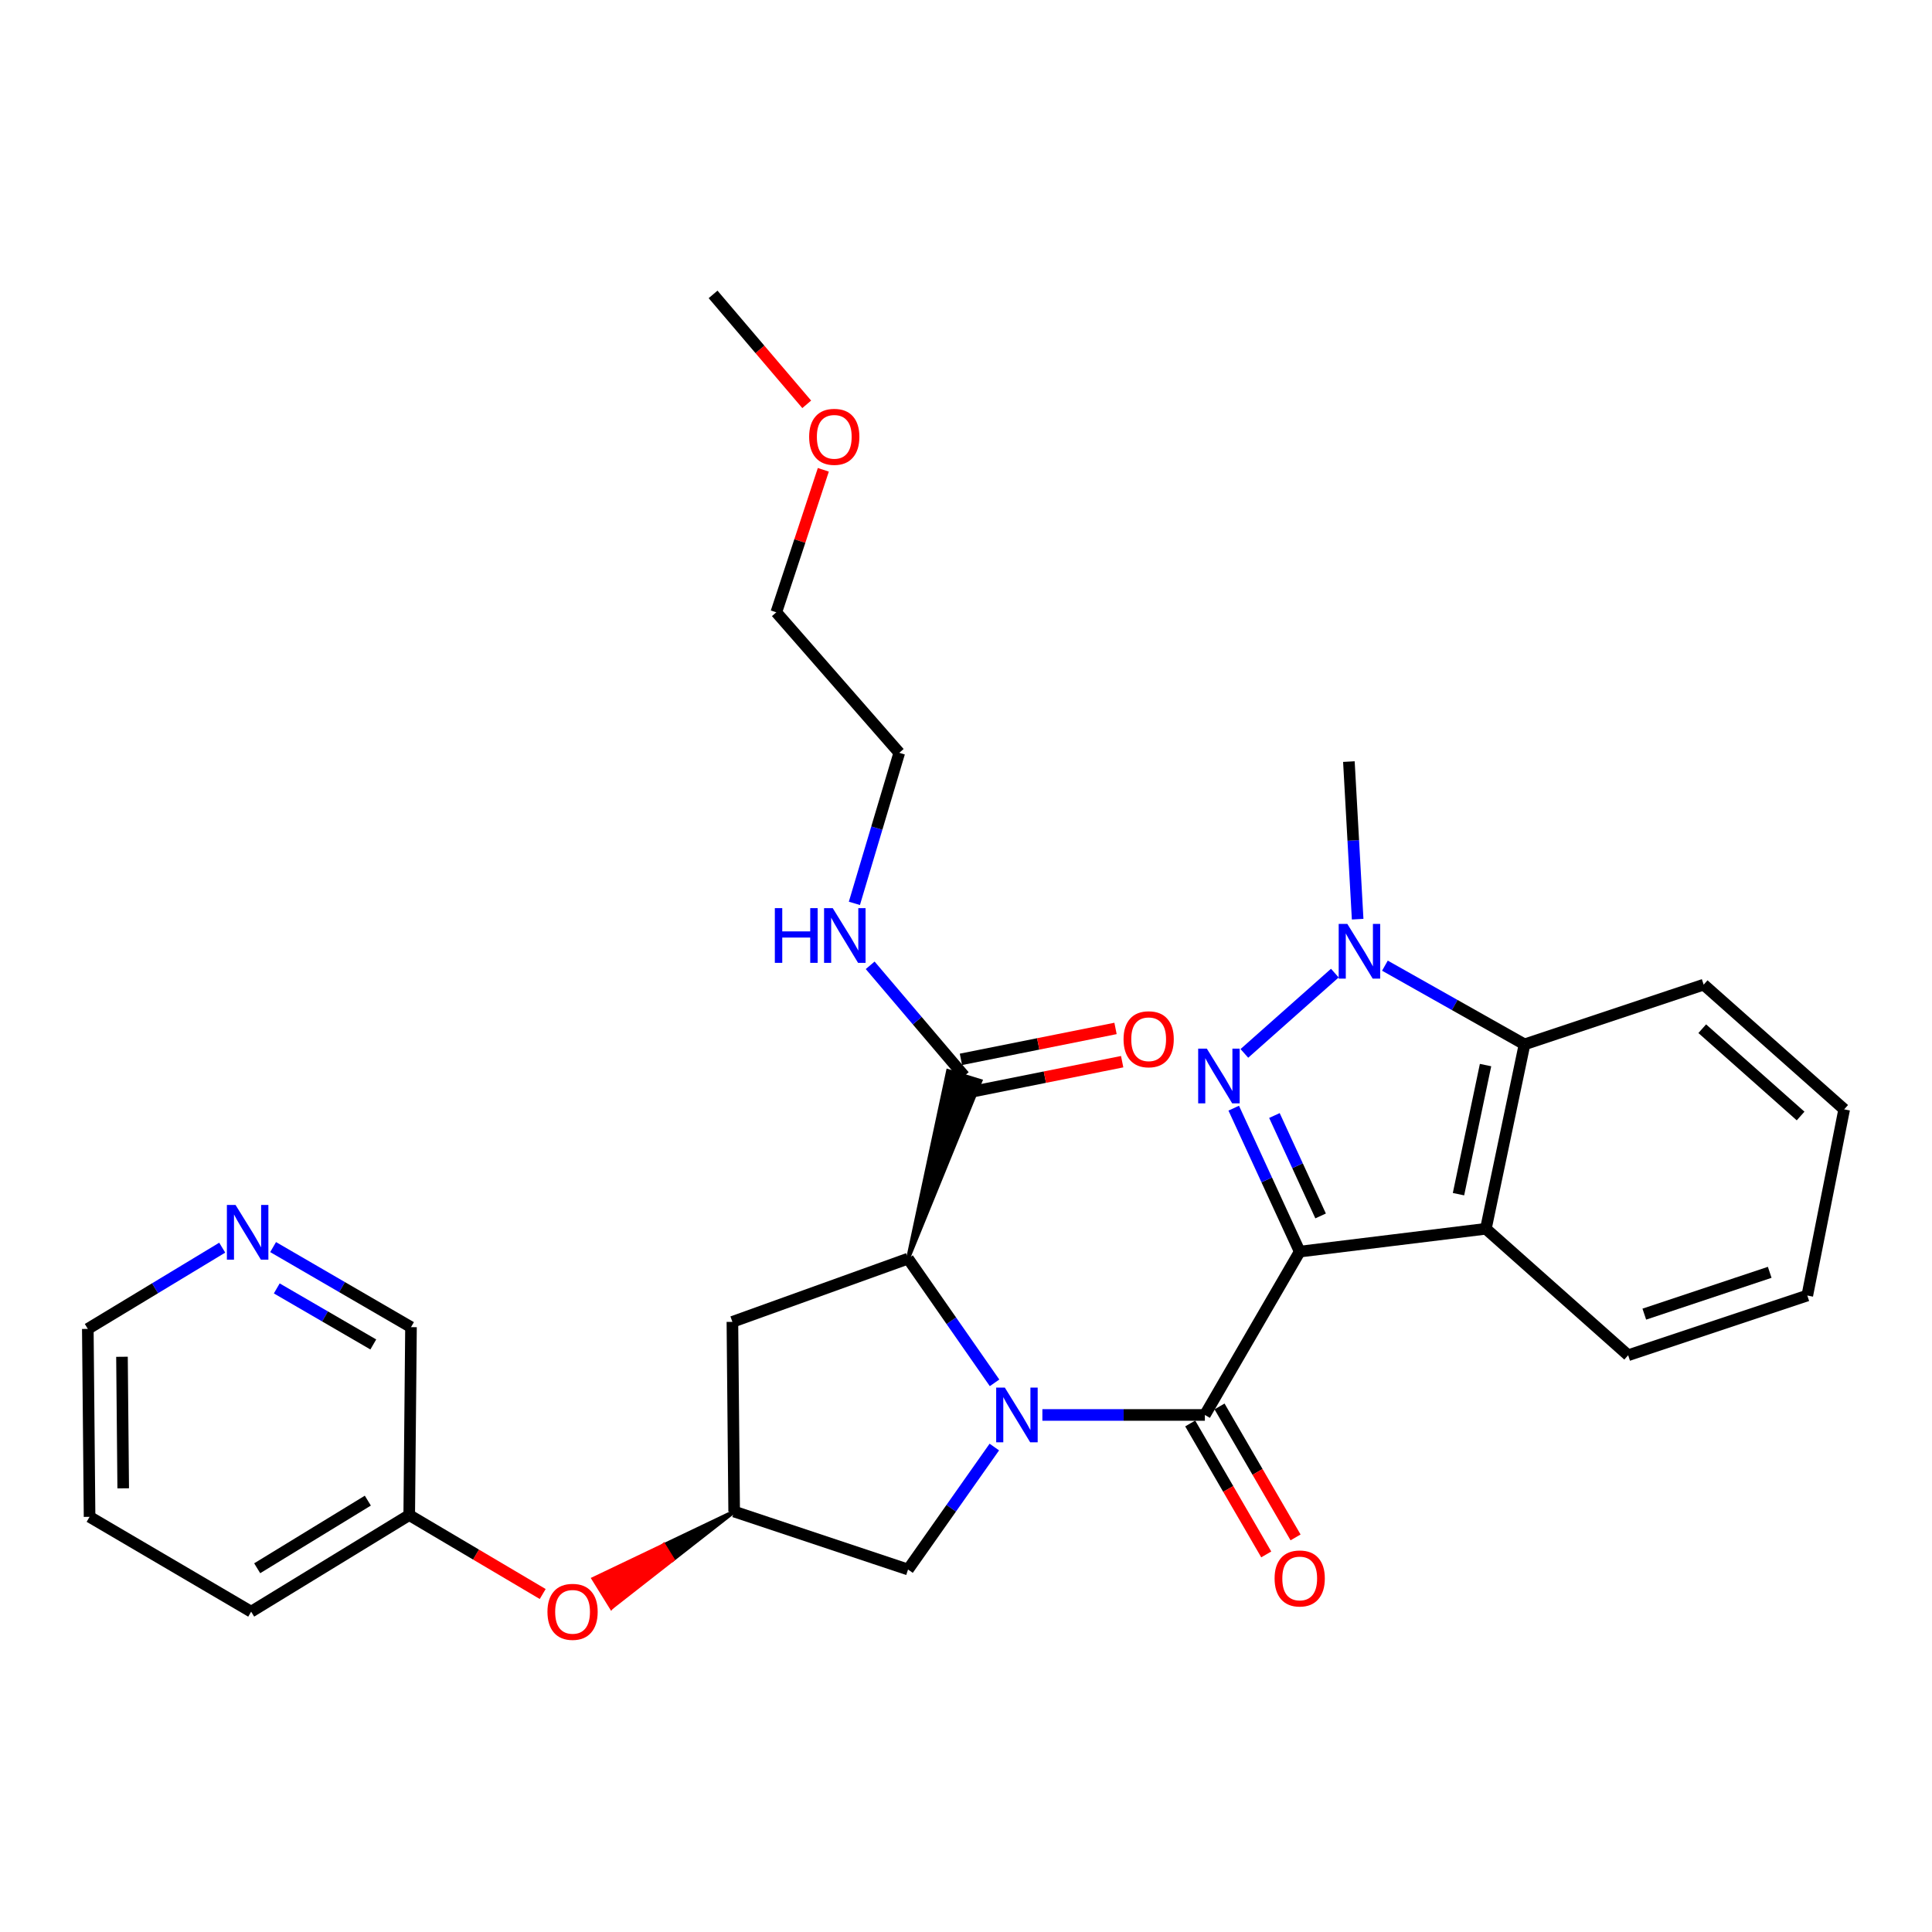 <?xml version='1.0' encoding='iso-8859-1'?>
<svg version='1.1' baseProfile='full'
              xmlns='http://www.w3.org/2000/svg'
                      xmlns:rdkit='http://www.rdkit.org/xml'
                      xmlns:xlink='http://www.w3.org/1999/xlink'
                  xml:space='preserve'
width='1000px' height='1000px' viewBox='0 0 1000 1000'>
<!-- END OF HEADER -->
<rect style='opacity:1.0;fill:#FFFFFF;stroke:none' width='1000' height='1000' x='0' y='0'> </rect>
<path class='bond-0' d='M 672.726,647.835 L 655.651,610.71' style='fill:none;fill-rule:evenodd;stroke:#000000;stroke-width:6px;stroke-linecap:butt;stroke-linejoin:miter;stroke-opacity:1' />
<path class='bond-0' d='M 655.651,610.71 L 638.575,573.585' style='fill:none;fill-rule:evenodd;stroke:#0000FF;stroke-width:6px;stroke-linecap:butt;stroke-linejoin:miter;stroke-opacity:1' />
<path class='bond-0' d='M 683.546,629.364 L 671.594,603.377' style='fill:none;fill-rule:evenodd;stroke:#000000;stroke-width:6px;stroke-linecap:butt;stroke-linejoin:miter;stroke-opacity:1' />
<path class='bond-0' d='M 671.594,603.377 L 659.641,577.39' style='fill:none;fill-rule:evenodd;stroke:#0000FF;stroke-width:6px;stroke-linecap:butt;stroke-linejoin:miter;stroke-opacity:1' />
<path class='bond-1' d='M 672.726,647.835 L 623.639,732.38' style='fill:none;fill-rule:evenodd;stroke:#000000;stroke-width:6px;stroke-linecap:butt;stroke-linejoin:miter;stroke-opacity:1' />
<path class='bond-2' d='M 672.726,647.835 L 769.087,636.019' style='fill:none;fill-rule:evenodd;stroke:#000000;stroke-width:6px;stroke-linecap:butt;stroke-linejoin:miter;stroke-opacity:1' />
<path class='bond-3' d='M 644.083,545.236 L 690.91,503.681' style='fill:none;fill-rule:evenodd;stroke:#0000FF;stroke-width:6px;stroke-linecap:butt;stroke-linejoin:miter;stroke-opacity:1' />
<path class='bond-4' d='M 539.534,732.38 L 581.586,732.38' style='fill:none;fill-rule:evenodd;stroke:#0000FF;stroke-width:6px;stroke-linecap:butt;stroke-linejoin:miter;stroke-opacity:1' />
<path class='bond-4' d='M 581.586,732.38 L 623.639,732.38' style='fill:none;fill-rule:evenodd;stroke:#000000;stroke-width:6px;stroke-linecap:butt;stroke-linejoin:miter;stroke-opacity:1' />
<path class='bond-5' d='M 514.781,715.755 L 492.391,683.613' style='fill:none;fill-rule:evenodd;stroke:#0000FF;stroke-width:6px;stroke-linecap:butt;stroke-linejoin:miter;stroke-opacity:1' />
<path class='bond-5' d='M 492.391,683.613 L 470.002,651.471' style='fill:none;fill-rule:evenodd;stroke:#000000;stroke-width:6px;stroke-linecap:butt;stroke-linejoin:miter;stroke-opacity:1' />
<path class='bond-6' d='M 514.663,748.986 L 492.332,780.684' style='fill:none;fill-rule:evenodd;stroke:#0000FF;stroke-width:6px;stroke-linecap:butt;stroke-linejoin:miter;stroke-opacity:1' />
<path class='bond-6' d='M 492.332,780.684 L 470.002,812.381' style='fill:none;fill-rule:evenodd;stroke:#000000;stroke-width:6px;stroke-linecap:butt;stroke-linejoin:miter;stroke-opacity:1' />
<path class='bond-7' d='M 616.051,736.785 L 635.728,770.676' style='fill:none;fill-rule:evenodd;stroke:#000000;stroke-width:6px;stroke-linecap:butt;stroke-linejoin:miter;stroke-opacity:1' />
<path class='bond-7' d='M 635.728,770.676 L 655.405,804.566' style='fill:none;fill-rule:evenodd;stroke:#FF0000;stroke-width:6px;stroke-linecap:butt;stroke-linejoin:miter;stroke-opacity:1' />
<path class='bond-7' d='M 631.227,727.974 L 650.904,761.864' style='fill:none;fill-rule:evenodd;stroke:#000000;stroke-width:6px;stroke-linecap:butt;stroke-linejoin:miter;stroke-opacity:1' />
<path class='bond-7' d='M 650.904,761.864 L 670.581,795.755' style='fill:none;fill-rule:evenodd;stroke:#FF0000;stroke-width:6px;stroke-linecap:butt;stroke-linejoin:miter;stroke-opacity:1' />
<path class='bond-8' d='M 702.717,475.766 L 700.449,434.983' style='fill:none;fill-rule:evenodd;stroke:#0000FF;stroke-width:6px;stroke-linecap:butt;stroke-linejoin:miter;stroke-opacity:1' />
<path class='bond-8' d='M 700.449,434.983 L 698.181,394.2' style='fill:none;fill-rule:evenodd;stroke:#000000;stroke-width:6px;stroke-linecap:butt;stroke-linejoin:miter;stroke-opacity:1' />
<path class='bond-9' d='M 716.833,499.823 L 752.963,520.194' style='fill:none;fill-rule:evenodd;stroke:#0000FF;stroke-width:6px;stroke-linecap:butt;stroke-linejoin:miter;stroke-opacity:1' />
<path class='bond-9' d='M 752.963,520.194 L 789.092,540.565' style='fill:none;fill-rule:evenodd;stroke:#000000;stroke-width:6px;stroke-linecap:butt;stroke-linejoin:miter;stroke-opacity:1' />
<path class='bond-10' d='M 769.087,636.019 L 789.092,540.565' style='fill:none;fill-rule:evenodd;stroke:#000000;stroke-width:6px;stroke-linecap:butt;stroke-linejoin:miter;stroke-opacity:1' />
<path class='bond-10' d='M 754.912,618.101 L 768.916,551.283' style='fill:none;fill-rule:evenodd;stroke:#000000;stroke-width:6px;stroke-linecap:butt;stroke-linejoin:miter;stroke-opacity:1' />
<path class='bond-11' d='M 769.087,636.019 L 842.732,701.475' style='fill:none;fill-rule:evenodd;stroke:#000000;stroke-width:6px;stroke-linecap:butt;stroke-linejoin:miter;stroke-opacity:1' />
<path class='bond-12' d='M 470.002,651.471 L 507.48,559.504 L 490.707,554.343 Z' style='fill:#000000;fill-rule:evenodd;fill-opacity:1;stroke:#000000;stroke-width:2px;stroke-linecap:butt;stroke-linejoin:miter;stroke-opacity:1;' />
<path class='bond-13' d='M 470.002,651.471 L 379.091,684.199' style='fill:none;fill-rule:evenodd;stroke:#000000;stroke-width:6px;stroke-linecap:butt;stroke-linejoin:miter;stroke-opacity:1' />
<path class='bond-14' d='M 789.092,540.565 L 881.817,509.65' style='fill:none;fill-rule:evenodd;stroke:#000000;stroke-width:6px;stroke-linecap:butt;stroke-linejoin:miter;stroke-opacity:1' />
<path class='bond-15' d='M 500.814,565.528 L 540.824,557.526' style='fill:none;fill-rule:evenodd;stroke:#000000;stroke-width:6px;stroke-linecap:butt;stroke-linejoin:miter;stroke-opacity:1' />
<path class='bond-15' d='M 540.824,557.526 L 580.834,549.525' style='fill:none;fill-rule:evenodd;stroke:#FF0000;stroke-width:6px;stroke-linecap:butt;stroke-linejoin:miter;stroke-opacity:1' />
<path class='bond-15' d='M 497.373,548.32 L 537.383,540.319' style='fill:none;fill-rule:evenodd;stroke:#000000;stroke-width:6px;stroke-linecap:butt;stroke-linejoin:miter;stroke-opacity:1' />
<path class='bond-15' d='M 537.383,540.319 L 577.393,532.317' style='fill:none;fill-rule:evenodd;stroke:#FF0000;stroke-width:6px;stroke-linecap:butt;stroke-linejoin:miter;stroke-opacity:1' />
<path class='bond-16' d='M 499.093,556.924 L 474.747,528.284' style='fill:none;fill-rule:evenodd;stroke:#000000;stroke-width:6px;stroke-linecap:butt;stroke-linejoin:miter;stroke-opacity:1' />
<path class='bond-16' d='M 474.747,528.284 L 450.4,499.645' style='fill:none;fill-rule:evenodd;stroke:#0000FF;stroke-width:6px;stroke-linecap:butt;stroke-linejoin:miter;stroke-opacity:1' />
<path class='bond-17' d='M 470.002,812.381 L 379.997,782.383' style='fill:none;fill-rule:evenodd;stroke:#000000;stroke-width:6px;stroke-linecap:butt;stroke-linejoin:miter;stroke-opacity:1' />
<path class='bond-18' d='M 379.091,684.199 L 379.997,782.383' style='fill:none;fill-rule:evenodd;stroke:#000000;stroke-width:6px;stroke-linecap:butt;stroke-linejoin:miter;stroke-opacity:1' />
<path class='bond-19' d='M 379.997,782.383 L 343.598,799.773 L 348.219,807.232 Z' style='fill:#000000;fill-rule:evenodd;fill-opacity:1;stroke:#000000;stroke-width:2px;stroke-linecap:butt;stroke-linejoin:miter;stroke-opacity:1;' />
<path class='bond-19' d='M 343.598,799.773 L 316.44,832.081 L 307.198,817.163 Z' style='fill:#FF0000;fill-rule:evenodd;fill-opacity:1;stroke:#FF0000;stroke-width:2px;stroke-linecap:butt;stroke-linejoin:miter;stroke-opacity:1;' />
<path class='bond-19' d='M 343.598,799.773 L 348.219,807.232 L 316.44,832.081 Z' style='fill:#FF0000;fill-rule:evenodd;fill-opacity:1;stroke:#FF0000;stroke-width:2px;stroke-linecap:butt;stroke-linejoin:miter;stroke-opacity:1;' />
<path class='bond-20' d='M 280.904,825.059 L 246.359,804.628' style='fill:none;fill-rule:evenodd;stroke:#FF0000;stroke-width:6px;stroke-linecap:butt;stroke-linejoin:miter;stroke-opacity:1' />
<path class='bond-20' d='M 246.359,804.628 L 211.814,784.196' style='fill:none;fill-rule:evenodd;stroke:#000000;stroke-width:6px;stroke-linecap:butt;stroke-linejoin:miter;stroke-opacity:1' />
<path class='bond-21' d='M 141.361,645.488 L 177.046,666.208' style='fill:none;fill-rule:evenodd;stroke:#0000FF;stroke-width:6px;stroke-linecap:butt;stroke-linejoin:miter;stroke-opacity:1' />
<path class='bond-21' d='M 177.046,666.208 L 212.731,686.929' style='fill:none;fill-rule:evenodd;stroke:#000000;stroke-width:6px;stroke-linecap:butt;stroke-linejoin:miter;stroke-opacity:1' />
<path class='bond-21' d='M 143.254,666.88 L 168.234,681.384' style='fill:none;fill-rule:evenodd;stroke:#0000FF;stroke-width:6px;stroke-linecap:butt;stroke-linejoin:miter;stroke-opacity:1' />
<path class='bond-21' d='M 168.234,681.384 L 193.214,695.889' style='fill:none;fill-rule:evenodd;stroke:#000000;stroke-width:6px;stroke-linecap:butt;stroke-linejoin:miter;stroke-opacity:1' />
<path class='bond-22' d='M 115.02,645.785 L 80.237,666.81' style='fill:none;fill-rule:evenodd;stroke:#0000FF;stroke-width:6px;stroke-linecap:butt;stroke-linejoin:miter;stroke-opacity:1' />
<path class='bond-22' d='M 80.237,666.81 L 45.455,687.836' style='fill:none;fill-rule:evenodd;stroke:#000000;stroke-width:6px;stroke-linecap:butt;stroke-linejoin:miter;stroke-opacity:1' />
<path class='bond-23' d='M 442.23,467.578 L 453.844,428.618' style='fill:none;fill-rule:evenodd;stroke:#0000FF;stroke-width:6px;stroke-linecap:butt;stroke-linejoin:miter;stroke-opacity:1' />
<path class='bond-23' d='M 453.844,428.618 L 465.459,389.657' style='fill:none;fill-rule:evenodd;stroke:#000000;stroke-width:6px;stroke-linecap:butt;stroke-linejoin:miter;stroke-opacity:1' />
<path class='bond-24' d='M 842.732,701.475 L 935.457,670.56' style='fill:none;fill-rule:evenodd;stroke:#000000;stroke-width:6px;stroke-linecap:butt;stroke-linejoin:miter;stroke-opacity:1' />
<path class='bond-24' d='M 851.09,680.19 L 915.998,658.55' style='fill:none;fill-rule:evenodd;stroke:#000000;stroke-width:6px;stroke-linecap:butt;stroke-linejoin:miter;stroke-opacity:1' />
<path class='bond-25' d='M 211.814,784.196 L 212.731,686.929' style='fill:none;fill-rule:evenodd;stroke:#000000;stroke-width:6px;stroke-linecap:butt;stroke-linejoin:miter;stroke-opacity:1' />
<path class='bond-26' d='M 211.814,784.196 L 129.999,834.2' style='fill:none;fill-rule:evenodd;stroke:#000000;stroke-width:6px;stroke-linecap:butt;stroke-linejoin:miter;stroke-opacity:1' />
<path class='bond-26' d='M 190.391,776.724 L 133.12,811.726' style='fill:none;fill-rule:evenodd;stroke:#000000;stroke-width:6px;stroke-linecap:butt;stroke-linejoin:miter;stroke-opacity:1' />
<path class='bond-27' d='M 881.817,509.65 L 954.545,574.199' style='fill:none;fill-rule:evenodd;stroke:#000000;stroke-width:6px;stroke-linecap:butt;stroke-linejoin:miter;stroke-opacity:1' />
<path class='bond-27' d='M 881.077,532.457 L 931.987,577.642' style='fill:none;fill-rule:evenodd;stroke:#000000;stroke-width:6px;stroke-linecap:butt;stroke-linejoin:miter;stroke-opacity:1' />
<path class='bond-28' d='M 426.154,243.171 L 413.985,280.05' style='fill:none;fill-rule:evenodd;stroke:#FF0000;stroke-width:6px;stroke-linecap:butt;stroke-linejoin:miter;stroke-opacity:1' />
<path class='bond-28' d='M 413.985,280.05 L 401.816,316.928' style='fill:none;fill-rule:evenodd;stroke:#000000;stroke-width:6px;stroke-linecap:butt;stroke-linejoin:miter;stroke-opacity:1' />
<path class='bond-29' d='M 417.556,209.279 L 393.322,180.83' style='fill:none;fill-rule:evenodd;stroke:#FF0000;stroke-width:6px;stroke-linecap:butt;stroke-linejoin:miter;stroke-opacity:1' />
<path class='bond-29' d='M 393.322,180.83 L 369.088,152.382' style='fill:none;fill-rule:evenodd;stroke:#000000;stroke-width:6px;stroke-linecap:butt;stroke-linejoin:miter;stroke-opacity:1' />
<path class='bond-30' d='M 45.455,687.836 L 46.361,785.113' style='fill:none;fill-rule:evenodd;stroke:#000000;stroke-width:6px;stroke-linecap:butt;stroke-linejoin:miter;stroke-opacity:1' />
<path class='bond-30' d='M 63.138,702.264 L 63.773,770.358' style='fill:none;fill-rule:evenodd;stroke:#000000;stroke-width:6px;stroke-linecap:butt;stroke-linejoin:miter;stroke-opacity:1' />
<path class='bond-31' d='M 465.459,389.657 L 401.816,316.928' style='fill:none;fill-rule:evenodd;stroke:#000000;stroke-width:6px;stroke-linecap:butt;stroke-linejoin:miter;stroke-opacity:1' />
<path class='bond-32' d='M 129.999,834.2 L 46.361,785.113' style='fill:none;fill-rule:evenodd;stroke:#000000;stroke-width:6px;stroke-linecap:butt;stroke-linejoin:miter;stroke-opacity:1' />
<path class='bond-33' d='M 935.457,670.56 L 954.545,574.199' style='fill:none;fill-rule:evenodd;stroke:#000000;stroke-width:6px;stroke-linecap:butt;stroke-linejoin:miter;stroke-opacity:1' />
<path  class='atom-1' d='M 624.652 542.764
L 633.932 557.764
Q 634.852 559.244, 636.332 561.924
Q 637.812 564.604, 637.892 564.764
L 637.892 542.764
L 641.652 542.764
L 641.652 571.084
L 637.772 571.084
L 627.812 554.684
Q 626.652 552.764, 625.412 550.564
Q 624.212 548.364, 623.852 547.684
L 623.852 571.084
L 620.172 571.084
L 620.172 542.764
L 624.652 542.764
' fill='#0000FF'/>
<path  class='atom-2' d='M 520.102 718.22
L 529.382 733.22
Q 530.302 734.7, 531.782 737.38
Q 533.262 740.06, 533.342 740.22
L 533.342 718.22
L 537.102 718.22
L 537.102 746.54
L 533.222 746.54
L 523.262 730.14
Q 522.102 728.22, 520.862 726.02
Q 519.662 723.82, 519.302 723.14
L 519.302 746.54
L 515.622 746.54
L 515.622 718.22
L 520.102 718.22
' fill='#0000FF'/>
<path  class='atom-4' d='M 697.381 478.224
L 706.661 493.224
Q 707.581 494.704, 709.061 497.384
Q 710.541 500.064, 710.621 500.224
L 710.621 478.224
L 714.381 478.224
L 714.381 506.544
L 710.501 506.544
L 700.541 490.144
Q 699.381 488.224, 698.141 486.024
Q 696.941 483.824, 696.581 483.144
L 696.581 506.544
L 692.901 506.544
L 692.901 478.224
L 697.381 478.224
' fill='#0000FF'/>
<path  class='atom-12' d='M 659.726 817.004
Q 659.726 810.204, 663.086 806.404
Q 666.446 802.604, 672.726 802.604
Q 679.006 802.604, 682.366 806.404
Q 685.726 810.204, 685.726 817.004
Q 685.726 823.884, 682.326 827.804
Q 678.926 831.684, 672.726 831.684
Q 666.486 831.684, 663.086 827.804
Q 659.726 823.924, 659.726 817.004
M 672.726 828.484
Q 677.046 828.484, 679.366 825.604
Q 681.726 822.684, 681.726 817.004
Q 681.726 811.444, 679.366 808.644
Q 677.046 805.804, 672.726 805.804
Q 668.406 805.804, 666.046 808.604
Q 663.726 811.404, 663.726 817.004
Q 663.726 822.724, 666.046 825.604
Q 668.406 828.484, 672.726 828.484
' fill='#FF0000'/>
<path  class='atom-13' d='M 581.547 537.915
Q 581.547 531.115, 584.907 527.315
Q 588.267 523.515, 594.547 523.515
Q 600.827 523.515, 604.187 527.315
Q 607.547 531.115, 607.547 537.915
Q 607.547 544.795, 604.147 548.715
Q 600.747 552.595, 594.547 552.595
Q 588.307 552.595, 584.907 548.715
Q 581.547 544.835, 581.547 537.915
M 594.547 549.395
Q 598.867 549.395, 601.187 546.515
Q 603.547 543.595, 603.547 537.915
Q 603.547 532.355, 601.187 529.555
Q 598.867 526.715, 594.547 526.715
Q 590.227 526.715, 587.867 529.515
Q 585.547 532.315, 585.547 537.915
Q 585.547 543.635, 587.867 546.515
Q 590.227 549.395, 594.547 549.395
' fill='#FF0000'/>
<path  class='atom-14' d='M 283.359 834.28
Q 283.359 827.48, 286.719 823.68
Q 290.079 819.88, 296.359 819.88
Q 302.639 819.88, 305.999 823.68
Q 309.359 827.48, 309.359 834.28
Q 309.359 841.16, 305.959 845.08
Q 302.559 848.96, 296.359 848.96
Q 290.119 848.96, 286.719 845.08
Q 283.359 841.2, 283.359 834.28
M 296.359 845.76
Q 300.679 845.76, 302.999 842.88
Q 305.359 839.96, 305.359 834.28
Q 305.359 828.72, 302.999 825.92
Q 300.679 823.08, 296.359 823.08
Q 292.039 823.08, 289.679 825.88
Q 287.359 828.68, 287.359 834.28
Q 287.359 840, 289.679 842.88
Q 292.039 845.76, 296.359 845.76
' fill='#FF0000'/>
<path  class='atom-15' d='M 121.916 623.672
L 131.196 638.672
Q 132.116 640.152, 133.596 642.832
Q 135.076 645.512, 135.156 645.672
L 135.156 623.672
L 138.916 623.672
L 138.916 651.992
L 135.036 651.992
L 125.076 635.592
Q 123.916 633.672, 122.676 631.472
Q 121.476 629.272, 121.116 628.592
L 121.116 651.992
L 117.436 651.992
L 117.436 623.672
L 121.916 623.672
' fill='#0000FF'/>
<path  class='atom-16' d='M 401.054 470.045
L 404.894 470.045
L 404.894 482.085
L 419.374 482.085
L 419.374 470.045
L 423.214 470.045
L 423.214 498.365
L 419.374 498.365
L 419.374 485.285
L 404.894 485.285
L 404.894 498.365
L 401.054 498.365
L 401.054 470.045
' fill='#0000FF'/>
<path  class='atom-16' d='M 431.014 470.045
L 440.294 485.045
Q 441.214 486.525, 442.694 489.205
Q 444.174 491.885, 444.254 492.045
L 444.254 470.045
L 448.014 470.045
L 448.014 498.365
L 444.134 498.365
L 434.174 481.965
Q 433.014 480.045, 431.774 477.845
Q 430.574 475.645, 430.214 474.965
L 430.214 498.365
L 426.534 498.365
L 426.534 470.045
L 431.014 470.045
' fill='#0000FF'/>
<path  class='atom-22' d='M 418.814 226.097
Q 418.814 219.297, 422.174 215.497
Q 425.534 211.697, 431.814 211.697
Q 438.094 211.697, 441.454 215.497
Q 444.814 219.297, 444.814 226.097
Q 444.814 232.977, 441.414 236.897
Q 438.014 240.777, 431.814 240.777
Q 425.574 240.777, 422.174 236.897
Q 418.814 233.017, 418.814 226.097
M 431.814 237.577
Q 436.134 237.577, 438.454 234.697
Q 440.814 231.777, 440.814 226.097
Q 440.814 220.537, 438.454 217.737
Q 436.134 214.897, 431.814 214.897
Q 427.494 214.897, 425.134 217.697
Q 422.814 220.497, 422.814 226.097
Q 422.814 231.817, 425.134 234.697
Q 427.494 237.577, 431.814 237.577
' fill='#FF0000'/>
</svg>
